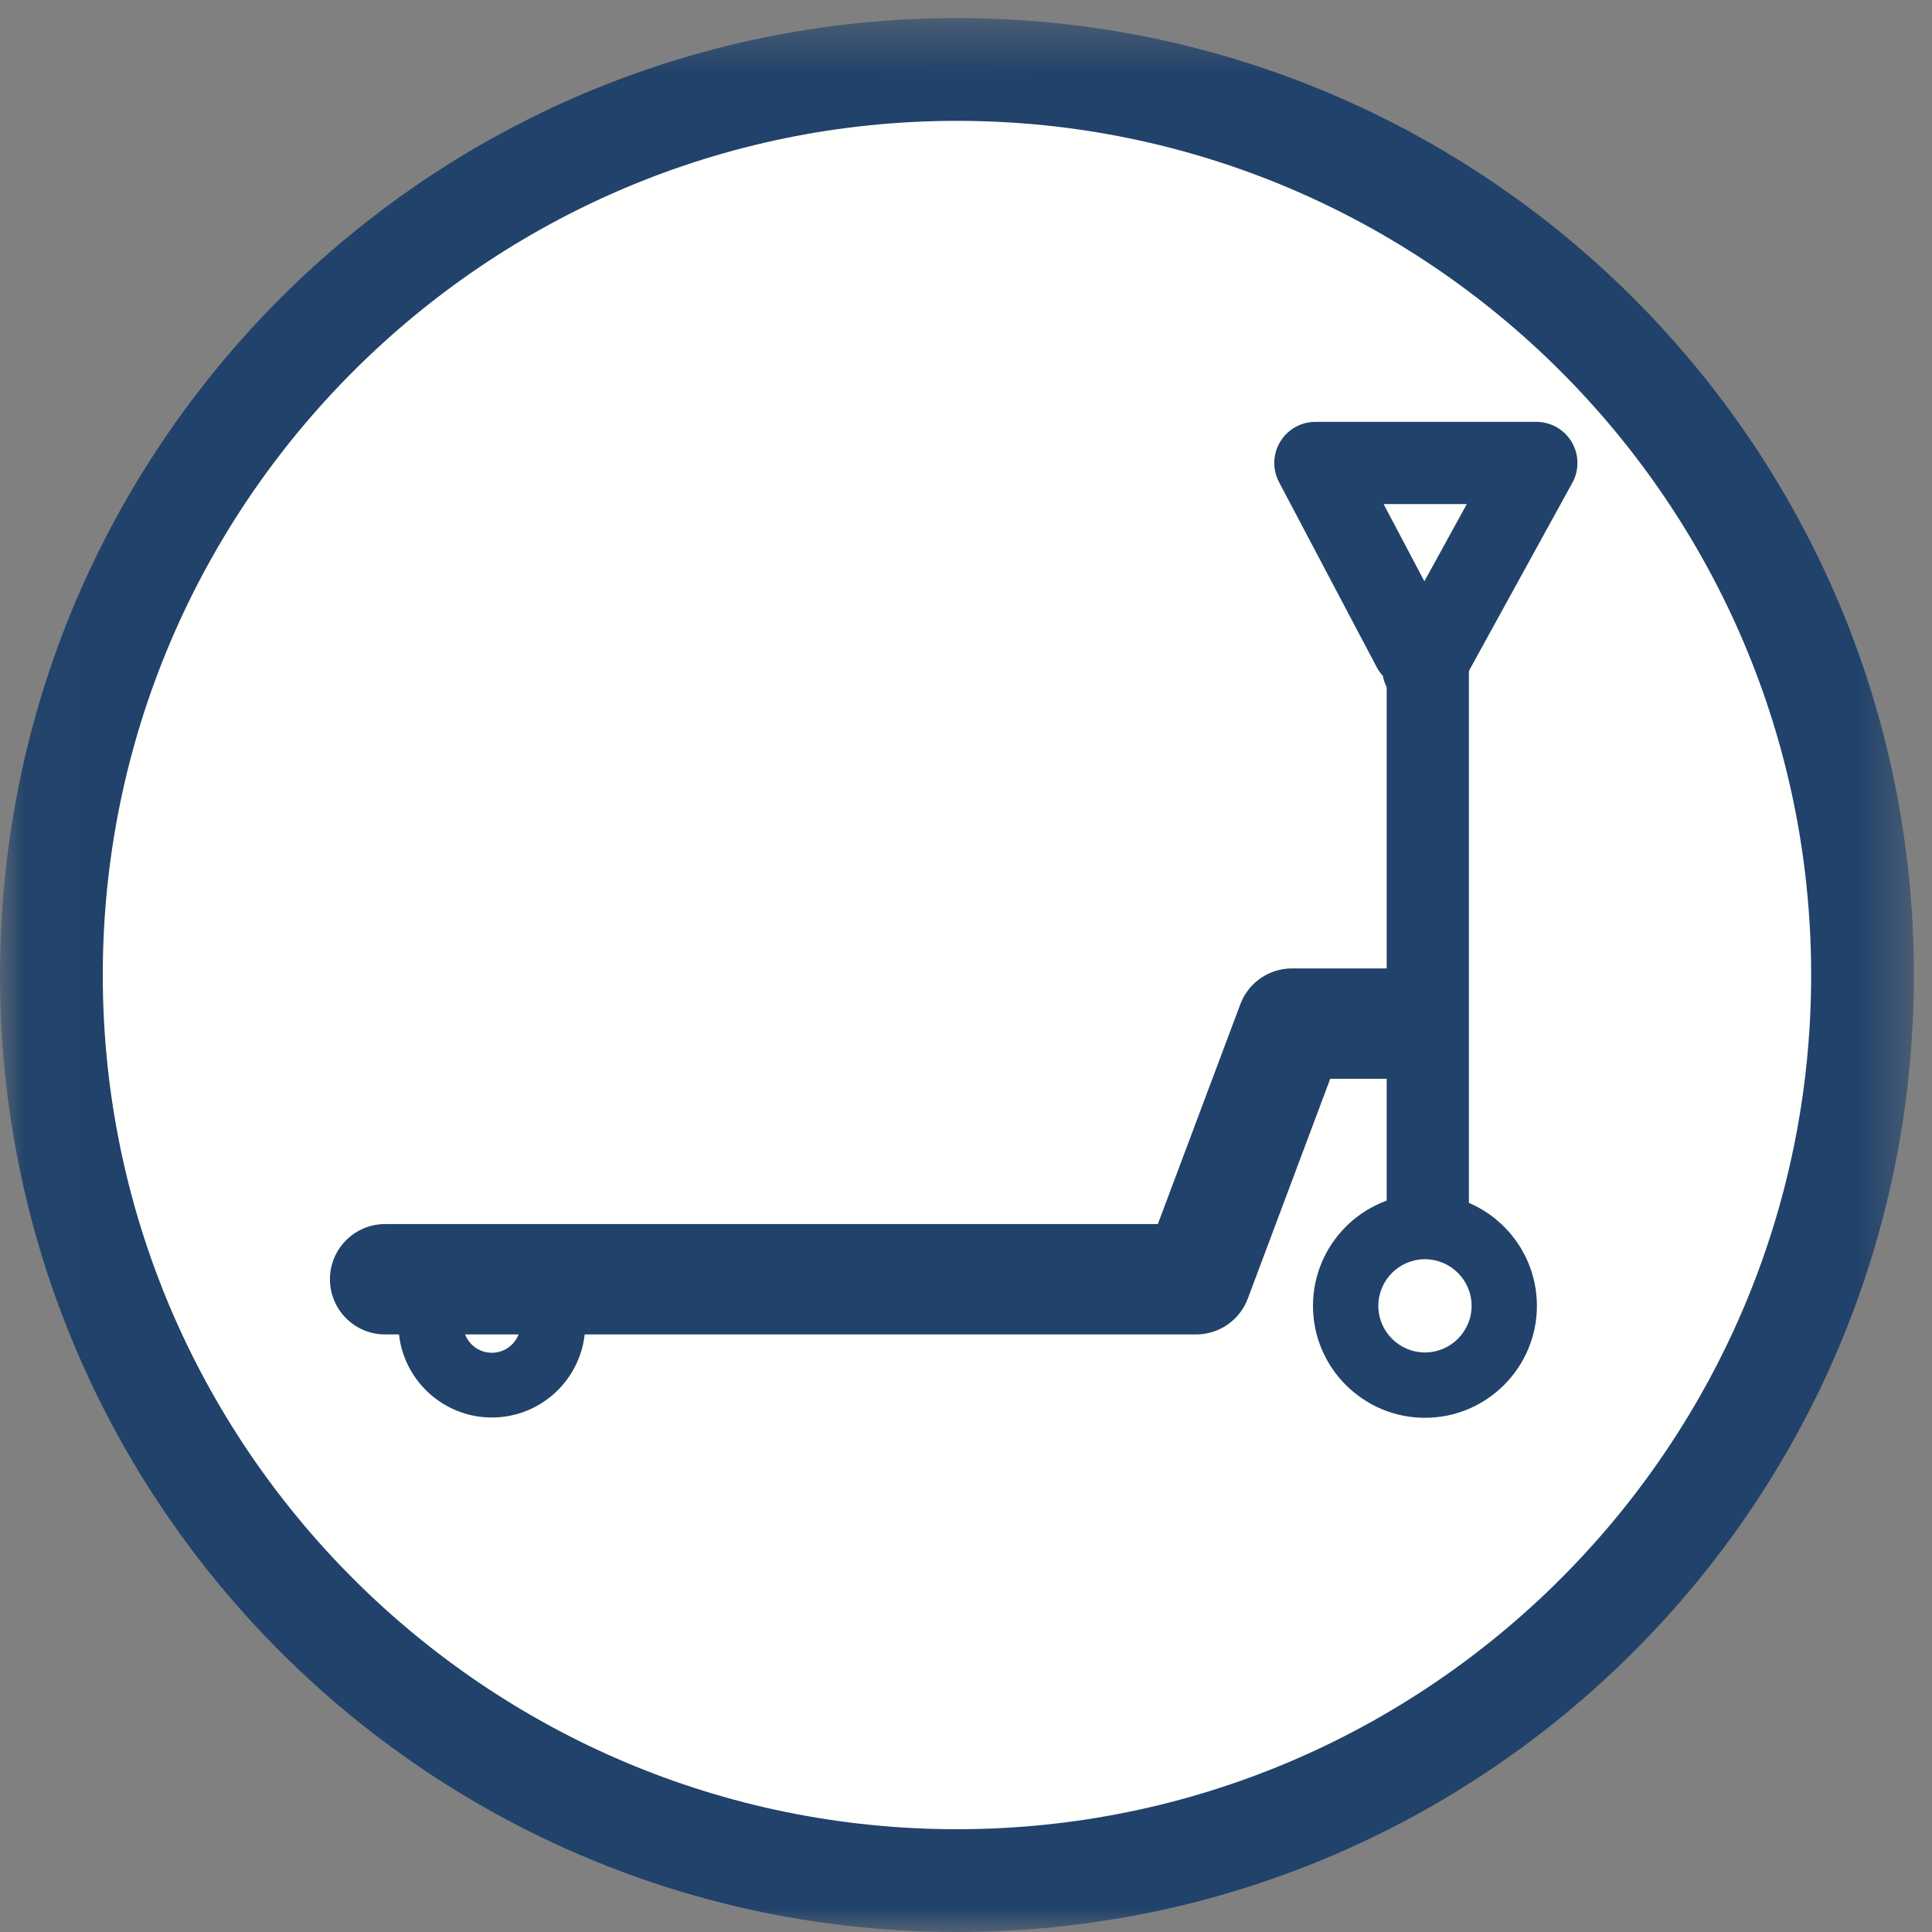 <?xml version="1.0" encoding="UTF-8"?>
<svg width="40px" height="40px" viewBox="0 0 40 40" version="1.1" xmlns="http://www.w3.org/2000/svg" xmlns:xlink="http://www.w3.org/1999/xlink">
    <rect x="0" y="0" width="40" height="40" fill="#808080" stroke="none"/>
    <!-- Generator: Sketch 54.1 (76490) - https://sketchapp.com -->
    <title>icoontjes_andere-08</title>
    <desc>Created with Sketch.</desc>
    <defs>
        <polygon id="path-1" points="0.026 0.374 39.626 0.374 39.626 40 0.026 40"></polygon>
    </defs>
    <g id="05-Wagenpark" stroke="none" stroke-width="1" fill="none" fill-rule="evenodd">
        <g id="5.0-Wagenpark" transform="translate(-349, -2878)">
            <g id="Group-2" transform="translate(160, 2312)">
                <g id="icoontjes_andere-08" transform="translate(189, 566)">
                    <g id="Group-4">
                        <mask id="mask-2" fill="white">
                            <use xlink:href="#path-1"></use>
                        </mask>
                        <g id="Clip-2"></g>
                        <path d="M19.813,38.936 C9.474,38.936 1.064,30.526 1.064,20.187 C1.064,9.849 9.474,1.438 19.813,1.438 C30.151,1.438 38.562,9.849 38.562,20.187 C38.562,30.526 30.151,38.936 19.813,38.936" id="Fill-1" fill="#FFFFFE" mask="url(#mask-2)"></path>
                        <path d="M19.813,0.374 C8.871,0.374 0,9.245 0,20.187 C0,31.13 8.871,40 19.813,40 C30.755,40 39.626,31.13 39.626,20.187 C39.626,9.245 30.755,0.374 19.813,0.374 Z M19.813,2.502 C29.565,2.502 37.498,10.436 37.498,20.187 C37.498,29.939 29.565,37.872 19.813,37.872 C10.061,37.872 2.128,29.939 2.128,20.187 C2.128,10.436 10.061,2.502 19.813,2.502 L19.813,2.502 Z" id="Fill-3" fill="#21426A" mask="url(#mask-2)"></path>
                    </g>
                    <path d="M24.764,27.628 L7.973,27.628 C7.343,27.628 6.831,27.117 6.831,26.486 C6.831,25.855 7.343,25.343 7.973,25.343 L23.972,25.343 L25.68,20.791 C25.846,20.346 26.273,20.05 26.749,20.05 L29.14,20.05 C29.77,20.05 30.282,20.562 30.282,21.192 C30.282,21.823 29.77,22.335 29.14,22.335 L27.541,22.335 L25.834,26.887 C25.666,27.333 25.24,27.628 24.764,27.628" id="Fill-5" fill="#21426A"></path>
                    <path d="M29.561,25.857 C29.091,25.857 28.71,25.475 28.71,25.006 L28.71,13.415 C28.71,12.945 29.091,12.564 29.561,12.564 C30.031,12.564 30.412,12.945 30.412,13.415 L30.412,25.006 C30.412,25.475 30.031,25.857 29.561,25.857" id="Fill-6" fill="#21426A"></path>
                    <path d="M29.502,26.071 C28.97,26.071 28.537,26.504 28.537,27.036 C28.537,27.568 28.97,28.001 29.502,28.001 C30.034,28.001 30.468,27.568 30.468,27.036 C30.468,26.504 30.034,26.071 29.502,26.071 Z M29.502,29.354 C28.224,29.354 27.184,28.314 27.184,27.036 C27.184,25.758 28.224,24.718 29.502,24.718 C30.78,24.718 31.82,25.758 31.82,27.036 C31.82,28.314 30.78,29.354 29.502,29.354 L29.502,29.354 Z" id="Fill-7" fill="#21426A"></path>
                    <path d="M10.183,29.348 C9.117,29.348 8.249,28.48 8.249,27.414 C8.249,27.206 8.282,27 8.347,26.805 C8.464,26.453 8.843,26.263 9.194,26.38 C9.546,26.497 9.736,26.876 9.619,27.227 C9.599,27.286 9.589,27.349 9.589,27.414 C9.589,27.741 9.856,28.008 10.183,28.008 C10.511,28.008 10.777,27.741 10.777,27.414 C10.777,27.331 10.76,27.251 10.729,27.177 C10.581,26.838 10.737,26.443 11.076,26.296 C11.416,26.149 11.811,26.304 11.958,26.644 C12.063,26.887 12.117,27.146 12.117,27.414 C12.117,28.48 11.25,29.348 10.183,29.348" id="Fill-8" fill="#21426A"></path>
                    <path d="M28.646,10.436 L29.49,12.035 L30.369,10.436 L28.646,10.436 Z M29.467,14.691 C29.329,14.691 29.188,14.658 29.058,14.586 C28.825,14.458 28.675,14.236 28.631,13.993 C28.582,13.94 28.538,13.879 28.503,13.812 L26.481,9.982 C26.342,9.718 26.351,9.401 26.505,9.146 C26.659,8.89 26.936,8.734 27.234,8.734 L31.809,8.734 C32.109,8.734 32.388,8.893 32.541,9.152 C32.694,9.411 32.699,9.731 32.554,9.995 L30.214,14.251 C30.059,14.532 29.768,14.691 29.467,14.691 L29.467,14.691 Z" id="Fill-9" fill="#21426A"></path>
                </g>
            </g>
        </g>
    </g>
</svg>